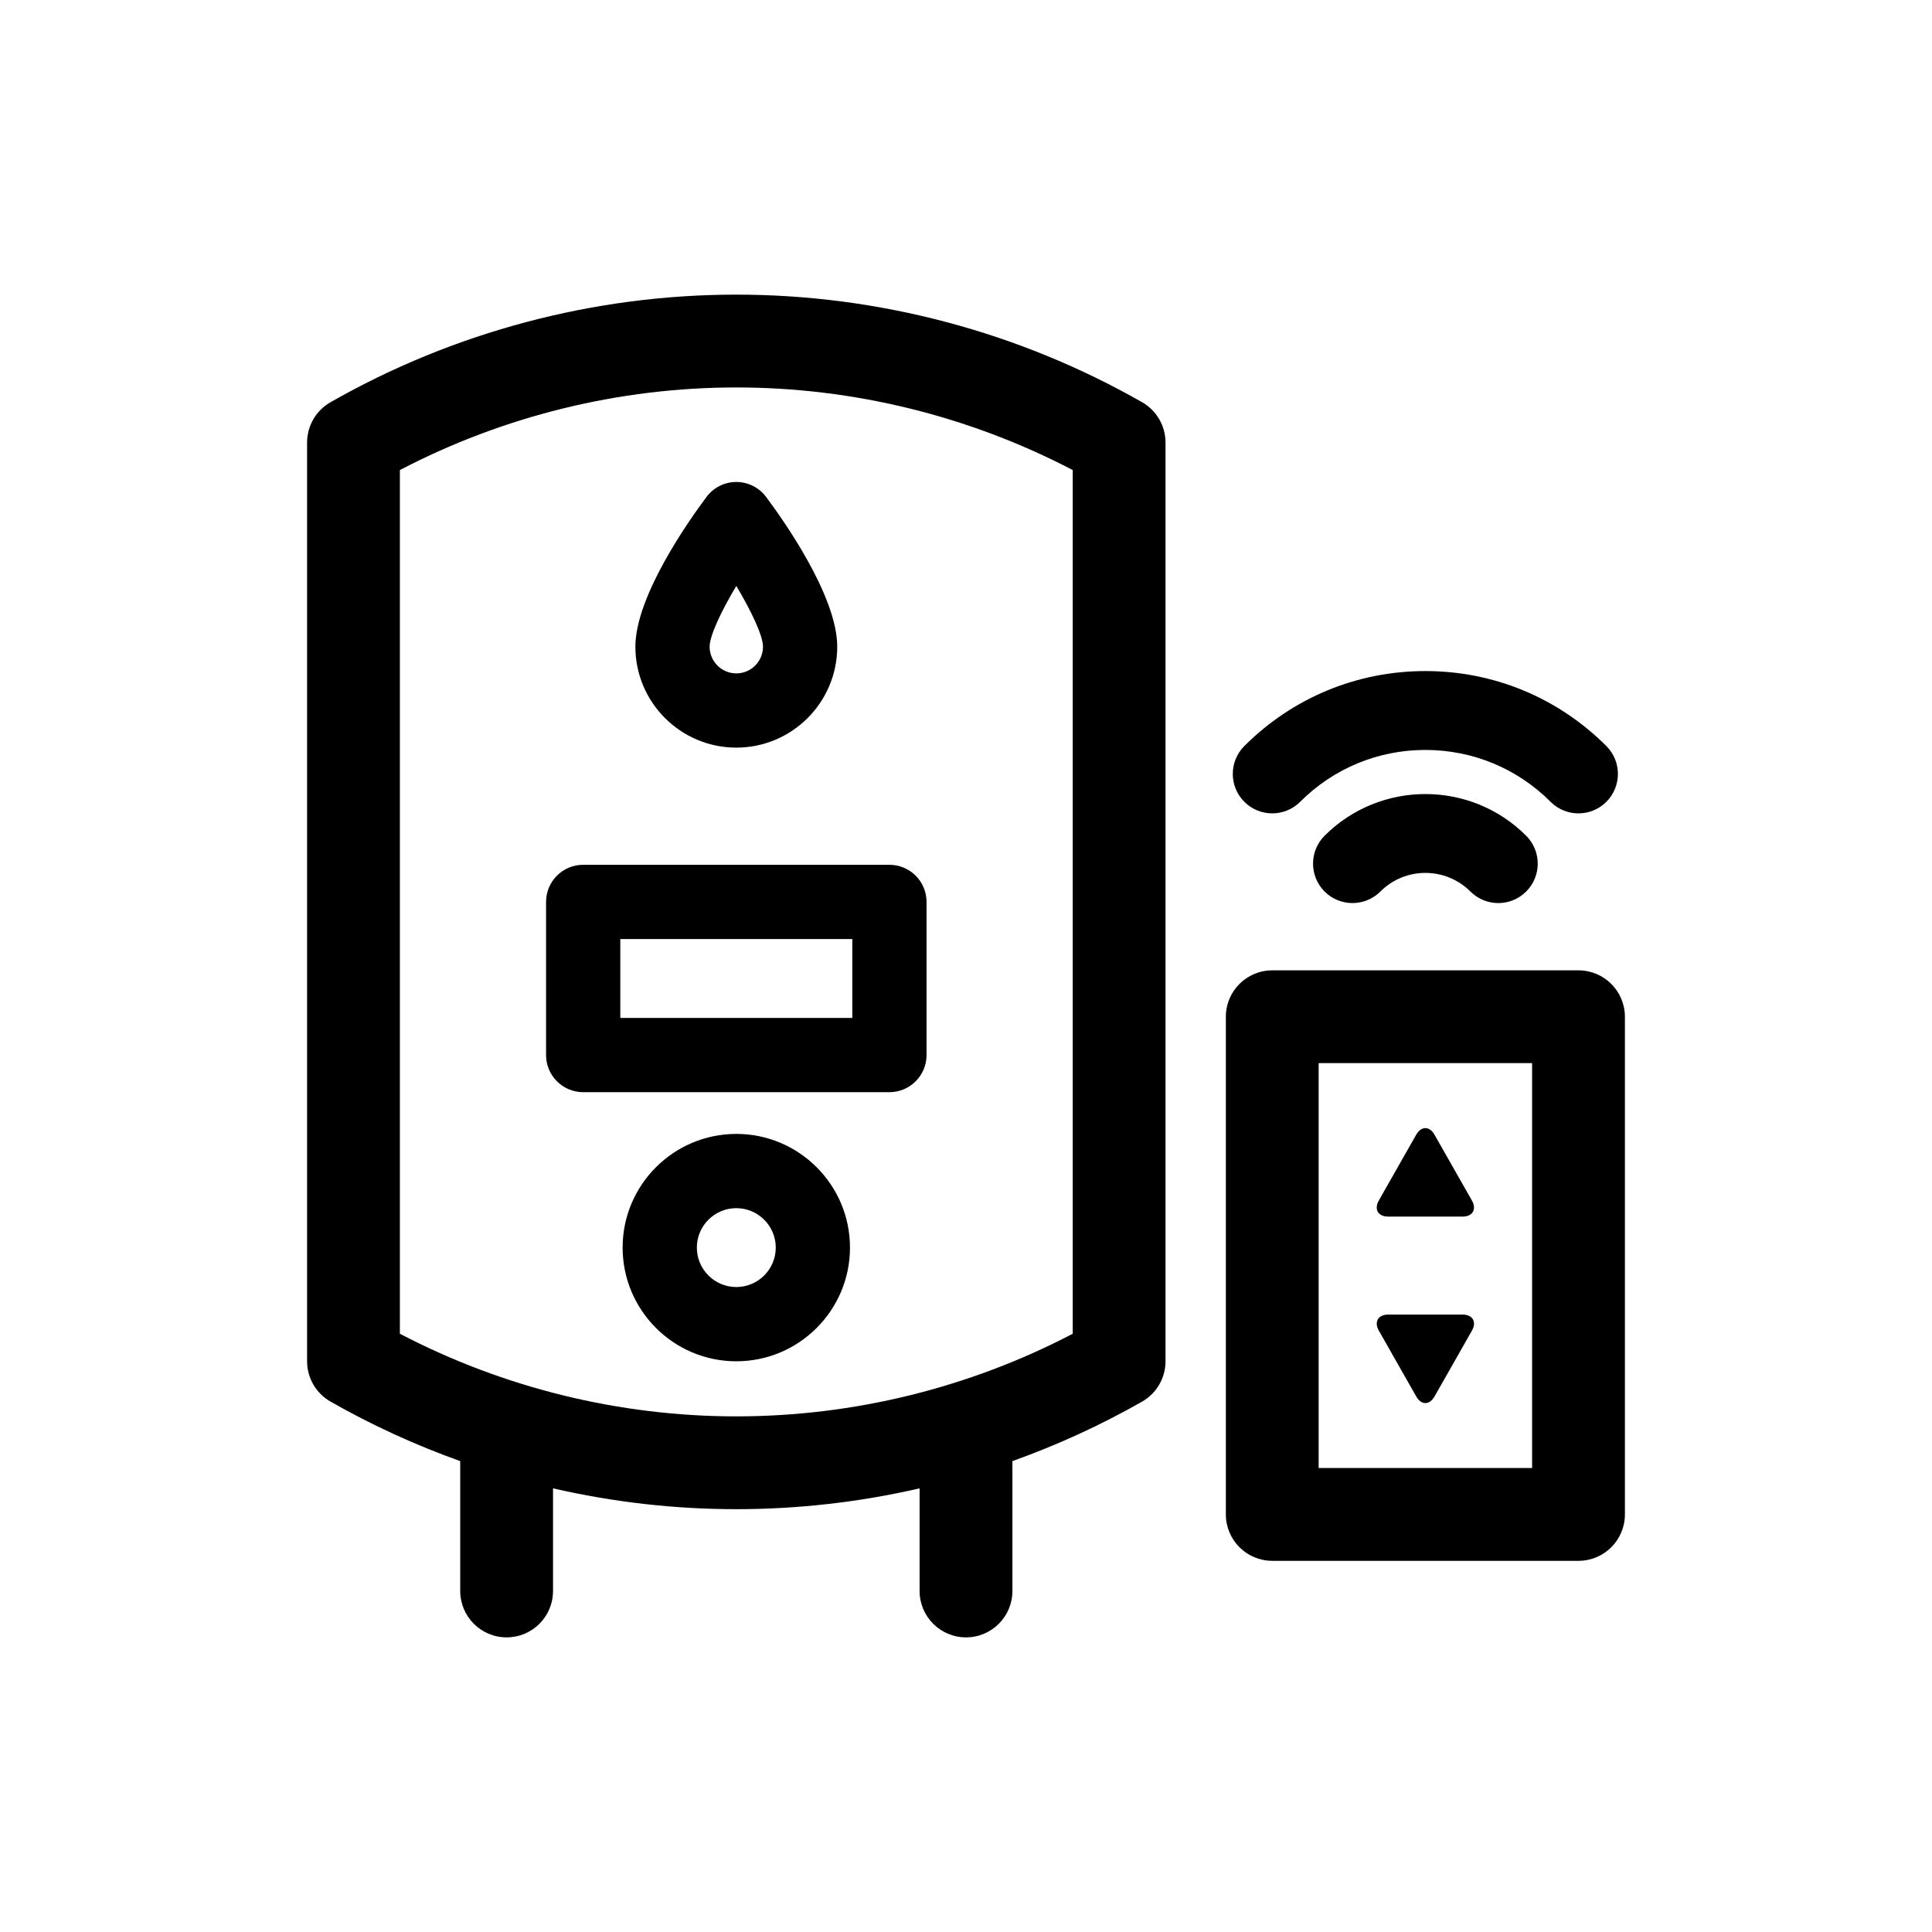 <?xml version="1.0" encoding="utf-8"?>
<!-- Generator: Adobe Illustrator 16.0.0, SVG Export Plug-In . SVG Version: 6.00 Build 0)  -->
<!DOCTYPE svg PUBLIC "-//W3C//DTD SVG 1.1//EN" "http://www.w3.org/Graphics/SVG/1.1/DTD/svg11.dtd">
<svg version="1.1" id="Layer_1" xmlns="http://www.w3.org/2000/svg" xmlns:xlink="http://www.w3.org/1999/xlink" x="0px" y="0px"
	 width="100px" height="100px" viewBox="0 0 100 100" enable-background="new 0 0 100 100" xml:space="preserve">
<g>
	<path d="M36.574,25.715c-0.865,1.153-3.687,5.121-3.687,7.758c0,2.881,2.343,5.224,5.224,5.224s5.224-2.343,5.224-5.224
		c0-2.637-2.822-6.604-3.687-7.758c-0.363-0.483-0.932-0.768-1.537-0.768C37.507,24.947,36.937,25.231,36.574,25.715z
		 M38.111,34.854c-0.762,0-1.381-0.619-1.381-1.381c0-0.57,0.597-1.831,1.381-3.146c0.784,1.315,1.381,2.576,1.381,3.146
		C39.493,34.235,38.873,34.854,38.111,34.854z"/>
	<path d="M68.56,43.258c-0.796,0.797-0.796,2.09,0,2.887c0.797,0.796,2.09,0.797,2.888,0c1.285-1.285,3.375-1.285,4.66,0
		c0.399,0.398,0.921,0.598,1.444,0.598c0.522,0,1.045-0.199,1.442-0.598c0.798-0.797,0.798-2.09,0-2.887
		C76.118,40.381,71.437,40.381,68.56,43.258L68.56,43.258z"/>
	<path d="M67.295,41.502c1.732-1.731,4.033-2.685,6.482-2.685s4.75,0.954,6.481,2.685c0.398,0.399,0.921,0.598,1.443,0.598
		c0.523,0,1.046-0.199,1.443-0.598c0.798-0.796,0.798-2.089,0.001-2.887c-2.503-2.502-5.83-3.881-9.369-3.881
		s-6.866,1.379-9.37,3.881c-0.796,0.797-0.796,2.09,0.001,2.887C65.205,42.299,66.498,42.3,67.295,41.502z"/>
	<path d="M81.702,50.225H65.852c-1.326,0-2.402,1.076-2.402,2.402v25.759c0,1.326,1.076,2.402,2.402,2.402h15.851
		c1.326,0,2.402-1.076,2.402-2.402V52.627C84.104,51.301,83.029,50.225,81.702,50.225L81.702,50.225z M79.302,75.983H68.253V55.028
		h11.049V75.983z"/>
	<path d="M73.303,72.278c0.261,0.46,0.688,0.46,0.949,0l1.933-3.4c0.261-0.46,0.042-0.836-0.486-0.836h-3.843
		c-0.527,0-0.746,0.376-0.485,0.836L73.303,72.278z"/>
	<path d="M71.855,62.971h3.843c0.528,0,0.747-0.376,0.486-0.835l-1.933-3.401c-0.261-0.46-0.688-0.46-0.95,0l-1.932,3.401
		C71.109,62.595,71.328,62.971,71.855,62.971z"/>
	<path d="M59.115,20.819c-6.388-3.644-13.65-5.569-21.004-5.569s-14.617,1.925-21.004,5.569c-0.75,0.427-1.212,1.224-1.212,2.086
		V70.46c0,0.862,0.462,1.659,1.212,2.086c2.148,1.226,4.397,2.252,6.714,3.081v6.722c0,1.326,1.075,2.401,2.401,2.401
		c1.327,0,2.402-1.075,2.402-2.401v-5.312c3.102,0.713,6.286,1.078,9.487,1.078c3.202,0,6.385-0.365,9.487-1.078v5.312
		c0,1.326,1.076,2.401,2.402,2.401c1.326,0,2.402-1.075,2.402-2.401v-6.722c2.316-0.829,4.565-1.855,6.714-3.081
		c0.749-0.427,1.211-1.224,1.211-2.086V22.906C60.327,22.043,59.864,21.247,59.115,20.819L59.115,20.819z M55.524,69.035
		c-5.363,2.802-11.353,4.276-17.413,4.276s-12.05-1.475-17.413-4.276V24.33c5.362-2.801,11.353-4.276,17.413-4.276
		s12.05,1.475,17.413,4.276V69.035z"/>
	<path d="M38.111,58.691c-3.245,0-5.884,2.639-5.884,5.885c0,3.244,2.639,5.884,5.884,5.884c3.245,0,5.884-2.64,5.884-5.884
		C43.996,61.33,41.356,58.691,38.111,58.691z M38.111,66.617c-1.125,0-2.042-0.916-2.042-2.041c0-1.127,0.916-2.042,2.042-2.042
		s2.042,0.915,2.042,2.042C40.153,65.701,39.237,66.617,38.111,66.617z"/>
	<path d="M28.264,46.683v7.926c0,1.061,0.86,1.922,1.921,1.922h15.852c1.061,0,1.921-0.861,1.921-1.922v-7.926
		c0-1.061-0.86-1.921-1.921-1.921H30.186C29.125,44.761,28.264,45.622,28.264,46.683z M32.107,48.604h12.009v4.083H32.107V48.604z"
		/>
</g>
</svg>
